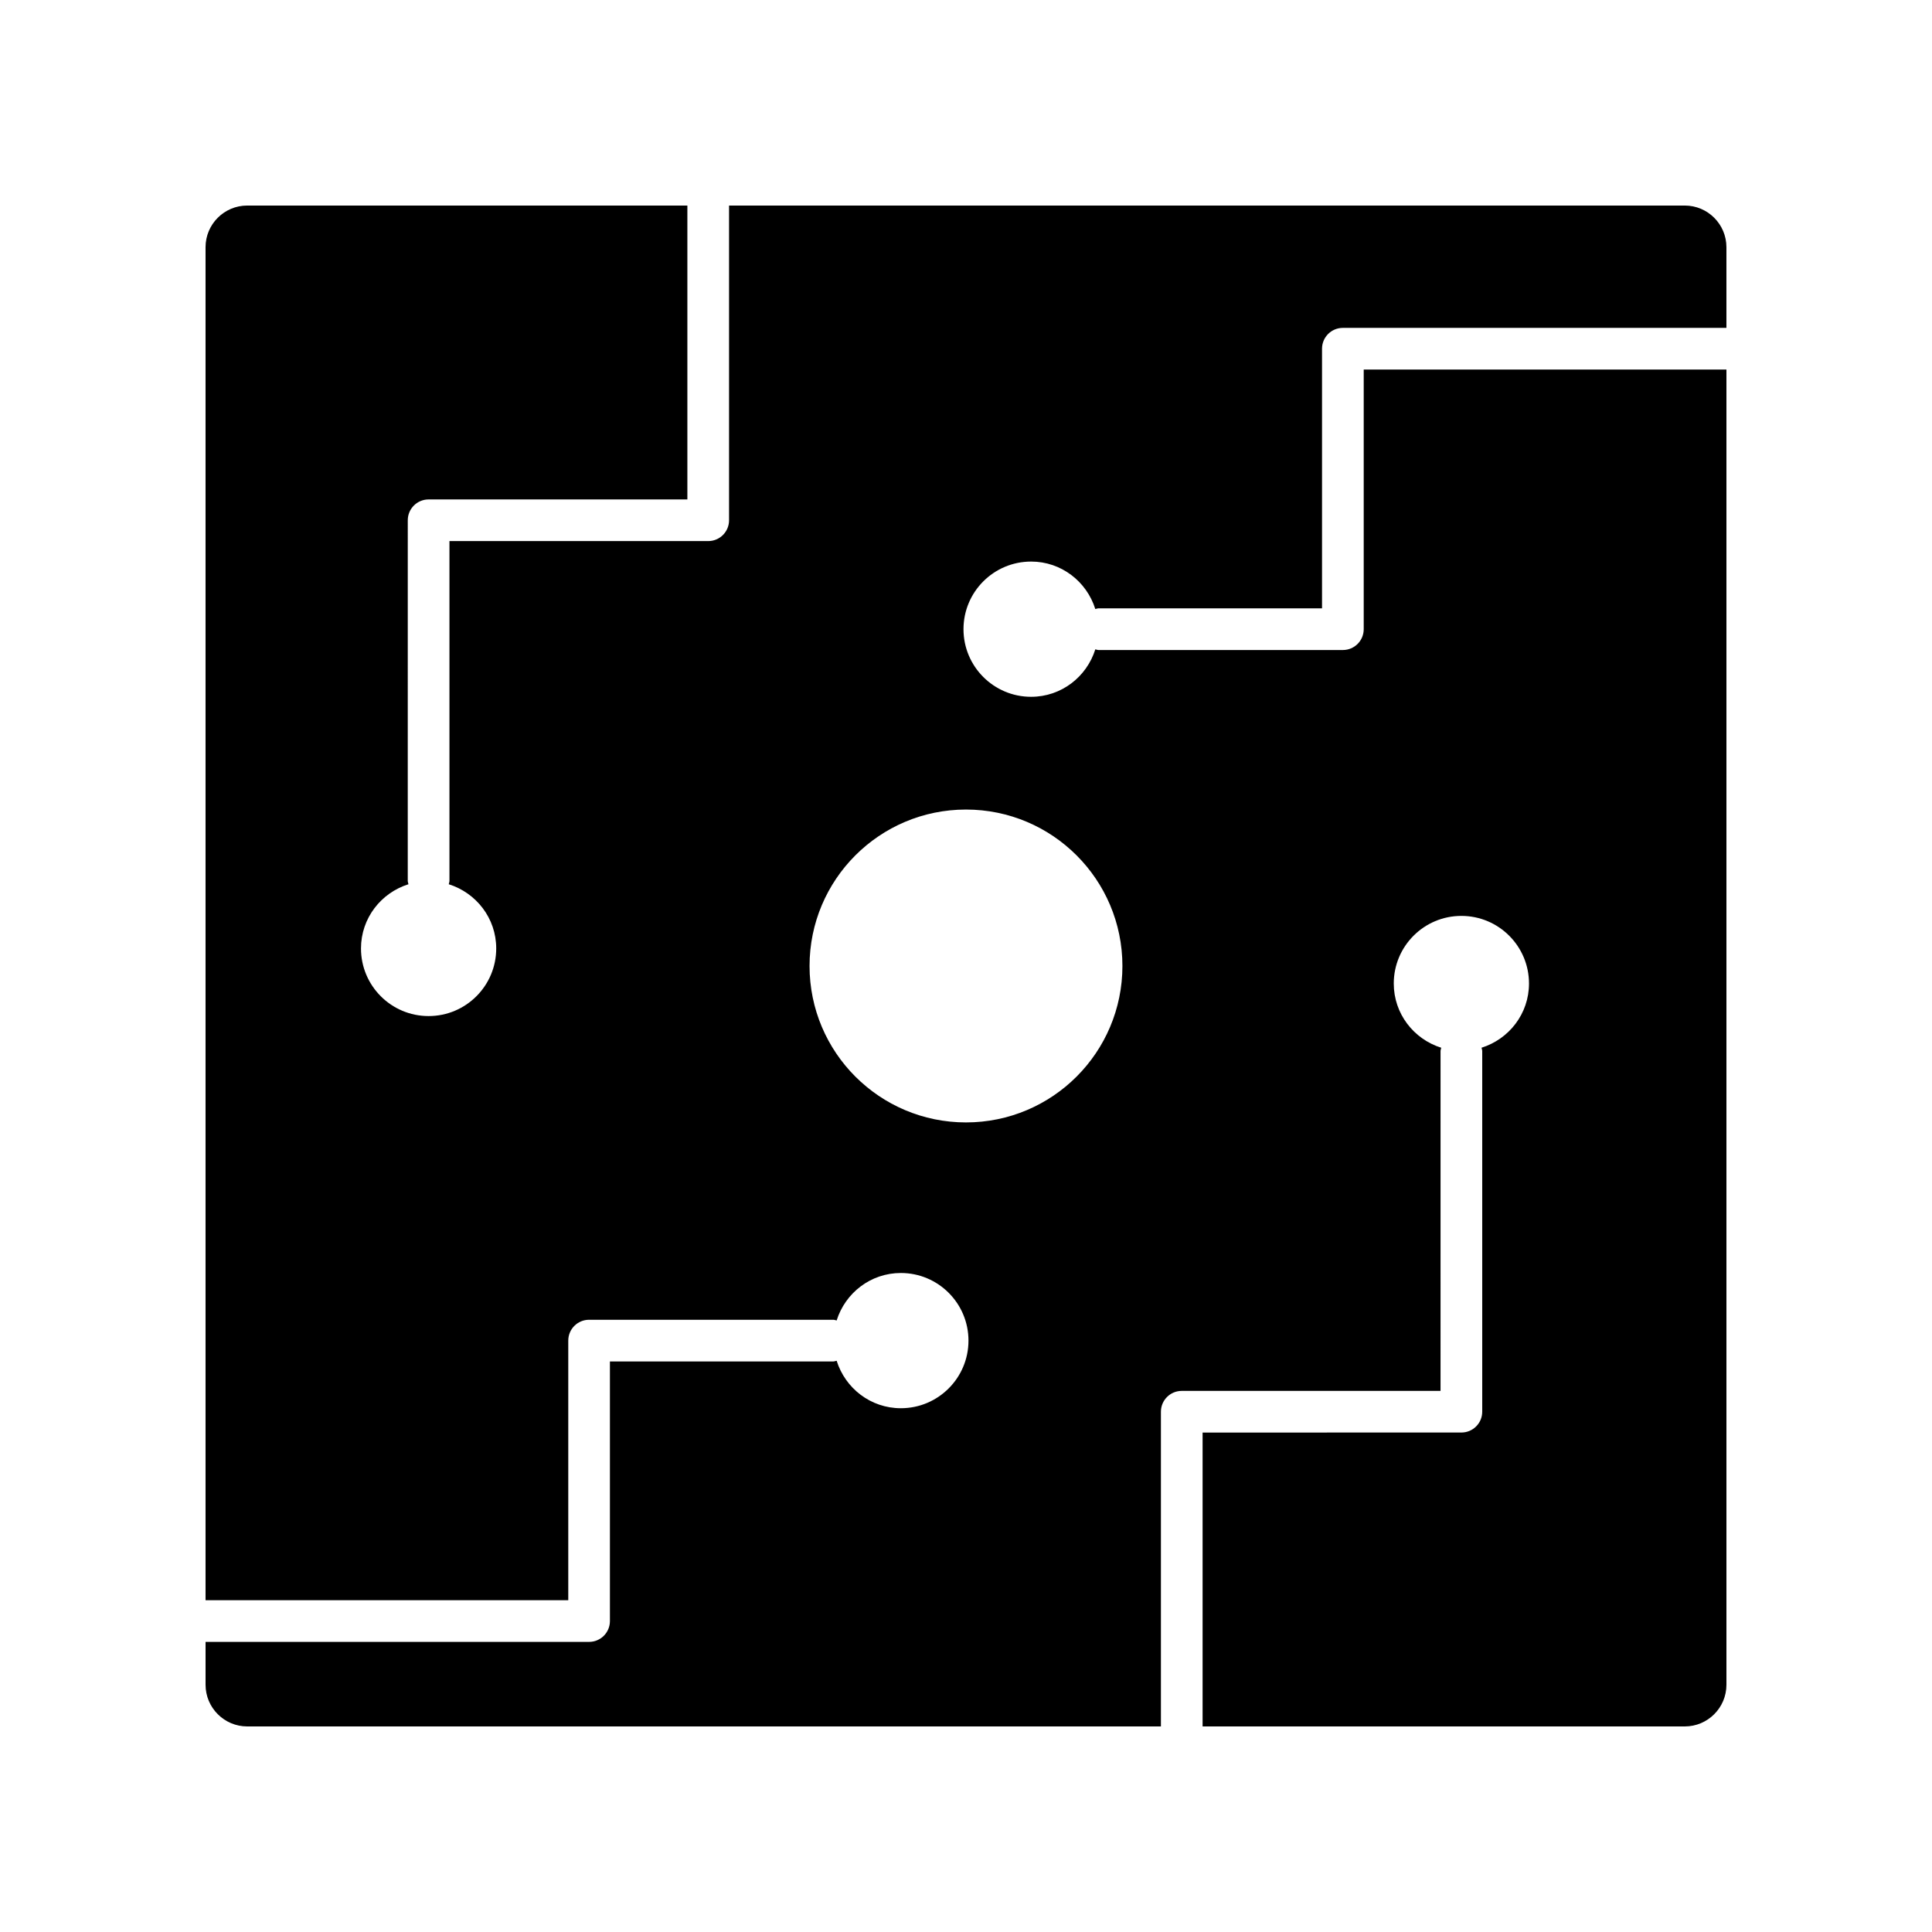 <?xml version="1.0" encoding="UTF-8"?>
<!-- Uploaded to: ICON Repo, www.svgrepo.com, Generator: ICON Repo Mixer Tools -->
<svg fill="#000000" width="800px" height="800px" version="1.1" viewBox="144 144 512 512" xmlns="http://www.w3.org/2000/svg">
 <path d="m417.25 292.82c8.023 0 14.734 5.309 17.016 12.578 0.305-0.051 0.582-0.184 0.898-0.184h59.188v-68.801c0-3.051 2.469-5.519 5.519-5.519h101.65v-21.383c0-6.09-4.957-11.039-11.043-11.039h-253.27v83.402c0 3.051-2.469 5.519-5.519 5.519h-68.578v90.039c0 0.32-0.129 0.598-0.184 0.902 7.269 2.285 12.578 8.992 12.578 17.016 0 9.895-8.023 17.918-17.918 17.918-9.895 0-17.918-8.023-17.918-17.918 0-8.023 5.309-14.734 12.578-17.016-0.051-0.305-0.184-0.582-0.184-0.898l0.004-95.562c0-3.047 2.469-5.519 5.519-5.519h68.578v-77.883h-116.65c-6.086 0-11.039 4.949-11.039 11.039v358.56h96.125v-68.801c0-3.051 2.469-5.519 5.519-5.519h64.707c0.32 0 0.594 0.129 0.898 0.184 2.281-7.269 8.992-12.578 17.016-12.578 9.895 0 17.918 8.023 17.918 17.918 0 9.895-8.023 17.918-17.918 17.918-8.023 0-14.734-5.309-17.016-12.578-0.305 0.051-0.582 0.184-0.898 0.184l-59.188-0.004v68.801c0 3.047-2.469 5.519-5.519 5.519l-101.64 0.004v11.359c0 6.09 4.953 11.043 11.039 11.043h242.14v-83.402c0-3.051 2.469-5.519 5.519-5.519h68.582l0.004-90.043c0-0.32 0.129-0.594 0.18-0.898-7.269-2.281-12.578-8.992-12.578-17.02 0-9.895 8.023-17.918 17.918-17.918s17.918 8.023 17.918 17.918c0 8.023-5.309 14.734-12.574 17.016 0.051 0.305 0.18 0.582 0.18 0.898v95.559c0 3.051-2.469 5.519-5.519 5.519l-68.586 0.008v77.883h127.78c6.086 0 11.043-4.953 11.043-11.043v-348.54h-96.125v68.801c0 3.051-2.469 5.519-5.519 5.519l-64.711 0.004c-0.32 0-0.594-0.129-0.898-0.184-2.281 7.269-8.992 12.578-17.016 12.578-9.895 0-17.918-8.023-17.918-17.918 0-9.895 8.02-17.918 17.918-17.918zm-17.254 65.719c22.895 0 41.457 18.562 41.457 41.457s-18.562 41.457-41.457 41.457c-22.898 0-41.457-18.562-41.457-41.457 0-22.898 18.559-41.457 41.457-41.457z"/>
</svg>